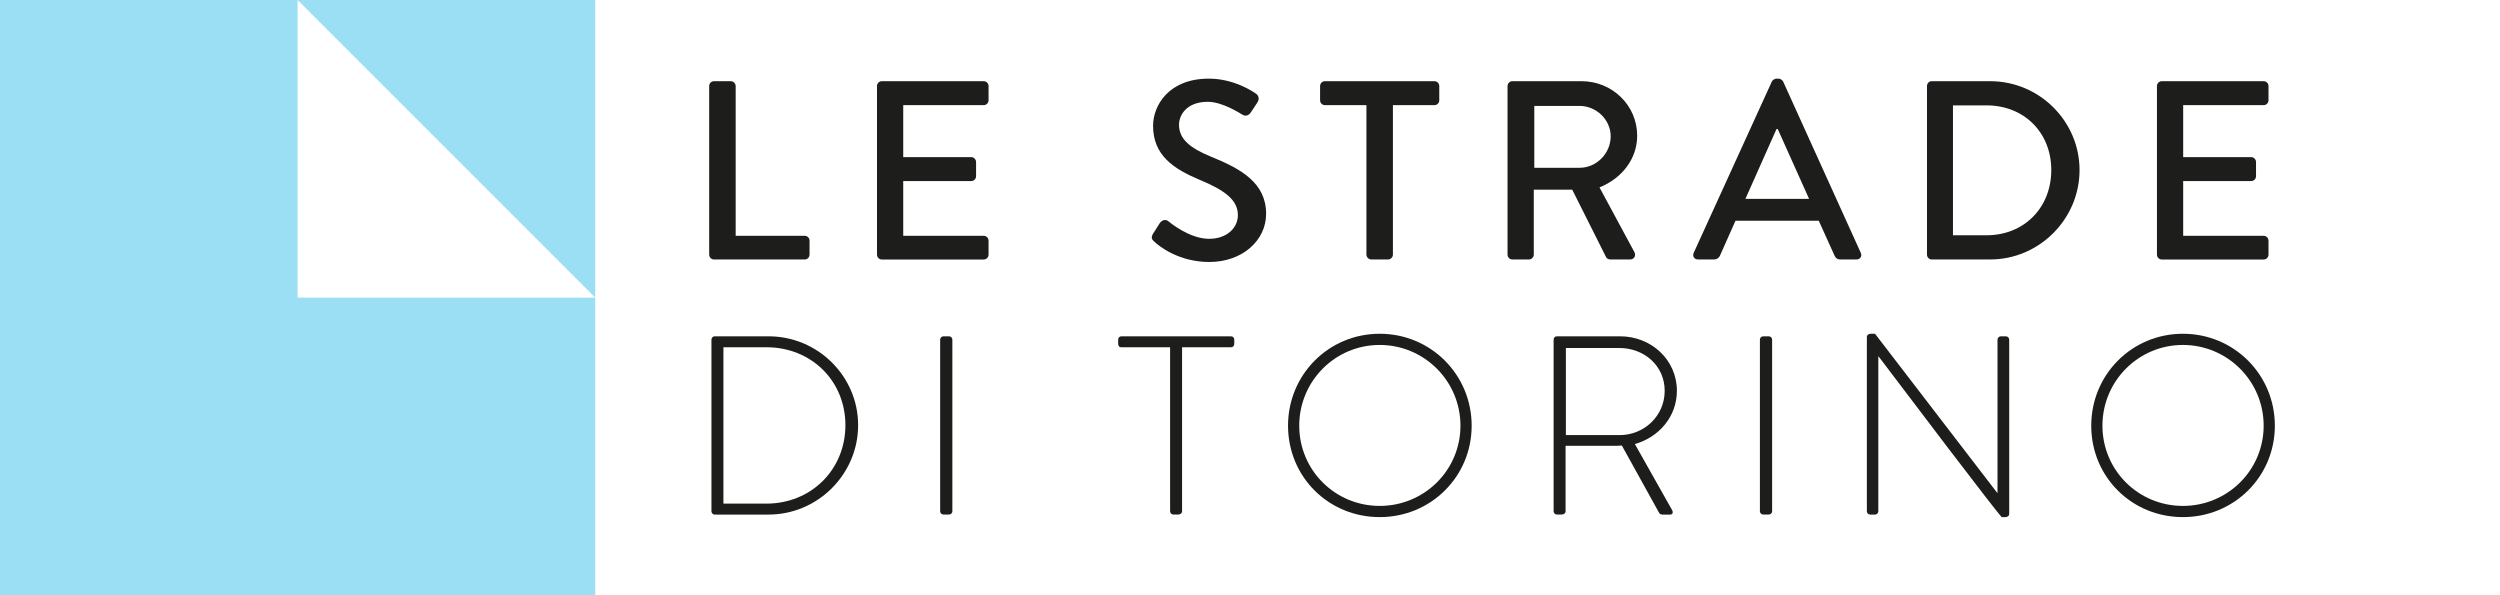<?xml version="1.0" encoding="UTF-8"?>
<svg xmlns="http://www.w3.org/2000/svg" width="2100" height="500" viewBox="0 0 2100 500" fill="none">
  <path d="M250 0H0V500H500V250H250V0Z" fill="#9BDFF5"></path>
  <path d="M250 0L500 250V0H250Z" fill="#9BDFF5"></path>
  <path d="M595.703 72.274C595.703 70.131 597.415 68.203 599.774 68.203H613.898C616.041 68.203 617.969 70.131 617.969 72.274V198.057H675.949C678.308 198.057 680.019 199.985 680.019 202.128V213.894C680.019 216.037 678.308 217.964 675.949 217.964H599.788C597.429 217.964 595.717 216.037 595.717 213.894V72.274H595.703Z" fill="#1D1D1B"></path>
  <path d="M736.68 72.274C736.68 70.131 738.391 68.203 740.75 68.203H826.318C828.677 68.203 830.388 70.131 830.388 72.274V84.255C830.388 86.398 828.677 88.326 826.318 88.326H758.716V131.965H815.833C817.976 131.965 819.903 133.893 819.903 136.036V148.018C819.903 150.376 817.976 152.088 815.833 152.088H758.716V198.086H826.318C828.677 198.086 830.388 200.014 830.388 202.157V213.923C830.388 216.066 828.677 217.993 826.318 217.993H740.75C738.391 217.993 736.68 216.066 736.68 213.923V72.303V72.274Z" fill="#1D1D1B"></path>
  <path d="M968.565 196.326C970.492 193.55 972.204 190.343 974.131 187.553C976.059 184.777 979.051 183.913 981.409 185.84C982.69 186.905 999.158 200.598 1015.64 200.598C1030.4 200.598 1039.82 191.608 1039.82 180.706C1039.82 167.876 1028.7 159.735 1007.52 150.975C985.696 141.77 968.579 130.435 968.579 105.623C968.579 88.939 981.409 66.055 1015.43 66.055C1036.81 66.055 1052.87 77.173 1055 78.669C1056.71 79.733 1058.42 82.74 1056.28 85.947C1054.56 88.507 1052.64 91.513 1050.93 94.074C1049.21 96.85 1046.44 98.145 1043.43 96.217C1041.94 95.369 1026.96 85.515 1014.55 85.515C996.584 85.515 990.37 96.85 990.37 104.775C990.37 116.972 999.777 124.452 1017.54 131.73C1042.35 141.784 1063.54 153.55 1063.54 179.642C1063.54 201.893 1043.65 220.074 1015.83 220.074C989.738 220.074 973.254 206.38 969.83 203.173C967.903 201.461 966.408 199.965 968.551 196.326H968.565Z" fill="#1D1D1B"></path>
  <path d="M1147.8 88.325H1112.94C1110.58 88.325 1108.87 86.398 1108.87 84.255V72.273C1108.87 70.13 1110.58 68.203 1112.94 68.203H1204.92C1207.28 68.203 1208.99 70.13 1208.99 72.273V84.255C1208.99 86.398 1207.28 88.325 1204.92 88.325H1170.05V213.893C1170.05 216.036 1168.13 217.964 1165.98 217.964H1151.86C1149.72 217.964 1147.79 216.036 1147.79 213.893V88.325H1147.8Z" fill="#1D1D1B"></path>
  <path d="M1266.34 72.274C1266.34 70.131 1268.05 68.203 1270.41 68.203H1328.59C1354.27 68.203 1375.23 88.527 1375.23 113.986C1375.23 133.663 1362.18 149.93 1343.57 157.41L1372.88 211.75C1374.38 214.526 1372.88 217.95 1369.24 217.95H1352.56C1350.85 217.95 1349.57 216.886 1349.13 216.023L1320.68 159.337H1288.38V213.894C1288.38 216.037 1286.45 217.964 1284.31 217.964H1270.4C1268.04 217.964 1266.33 216.037 1266.33 213.894V72.274H1266.34ZM1326.88 140.94C1340.79 140.94 1352.97 129.175 1352.97 114.417C1352.97 100.508 1340.78 88.959 1326.88 88.959H1288.81V140.94H1326.88Z" fill="#1D1D1B"></path>
  <path d="M1422.72 212.379L1488.39 68.414C1489.04 67.134 1490.97 66.055 1492.03 66.055H1494.17C1495.24 66.055 1497.17 67.119 1497.81 68.414L1563.06 212.379C1564.34 215.155 1562.63 217.945 1559.42 217.945H1545.94C1543.37 217.945 1541.87 216.665 1541.02 214.737L1527.76 185.424H1457.81C1453.54 195.262 1449.04 204.885 1444.77 214.737C1444.12 216.233 1442.41 217.945 1439.85 217.945H1426.37C1423.16 217.945 1421.45 215.169 1422.73 212.379H1422.72ZM1519.62 167.027L1493.31 108.414H1492.25L1466.16 167.027H1519.63H1519.62Z" fill="#1D1D1B"></path>
  <path d="M1618.67 72.274C1618.67 70.131 1620.38 68.203 1622.53 68.203H1671.73C1713.03 68.203 1746.82 101.789 1746.82 142.868C1746.82 183.948 1713.01 217.95 1671.73 217.95H1622.53C1620.38 217.95 1618.67 216.022 1618.67 213.879V72.259V72.274ZM1668.73 197.626C1700.17 197.626 1723.07 174.526 1723.07 142.868C1723.07 111.21 1700.18 88.527 1668.73 88.527H1640.49V197.626H1668.73Z" fill="#1D1D1B"></path>
  <path d="M1811.84 72.274C1811.84 70.131 1813.55 68.203 1815.91 68.203H1901.47C1903.83 68.203 1905.54 70.131 1905.54 72.274V84.255C1905.54 86.398 1903.83 88.326 1901.47 88.326H1833.87V131.965H1890.99C1893.13 131.965 1895.06 133.893 1895.06 136.036V148.018C1895.06 150.376 1893.13 152.088 1890.99 152.088H1833.87V198.086H1901.47C1903.83 198.086 1905.54 200.014 1905.54 202.157V213.923C1905.54 216.066 1903.83 217.993 1901.47 217.993H1815.91C1813.55 217.993 1811.84 216.066 1811.84 213.923V72.303V72.274Z" fill="#1D1D1B"></path>
  <path d="M597.617 285.276C597.617 283.78 598.897 282.5 600.177 282.5H645.528C687.025 282.5 720.826 316.086 720.826 357.165C720.826 398.244 687.025 432.247 645.528 432.247H600.177C598.897 432.247 597.617 430.967 597.617 429.471V285.29V285.276ZM643.817 423.041C681.257 423.041 710.139 394.591 710.139 357.15C710.139 319.71 681.257 291.691 643.817 291.691H607.671V423.041H643.817Z" fill="#1D1D1B"></path>
  <path d="M789.727 285.276C789.727 283.78 791.007 282.5 792.503 282.5H797.206C798.702 282.5 799.983 283.78 799.983 285.276V429.456C799.983 431.168 798.487 432.233 796.991 432.233H792.503C791.007 432.233 789.727 430.952 789.727 429.456V285.276Z" fill="#1D1D1B"></path>
  <path d="M982.898 291.691H942.034C939.891 291.691 939.258 290.411 939.258 288.484V285.276C939.258 283.565 940.538 282.5 942.034 282.5H1034.02C1035.73 282.5 1036.79 283.78 1036.79 285.276V288.915C1036.79 290.411 1035.73 291.691 1034.02 291.691H992.938V429.456C992.938 430.952 991.658 432.233 989.514 432.233H985.659C984.164 432.233 982.883 430.952 982.883 429.456V291.691H982.898Z" fill="#1D1D1B"></path>
  <path d="M1158.96 280.352C1201.95 280.352 1236.19 314.8 1236.19 357.577C1236.19 400.353 1201.95 434.37 1158.96 434.37C1115.97 434.37 1081.95 400.569 1081.95 357.577C1081.95 314.584 1116.19 280.352 1158.96 280.352ZM1158.96 424.963C1196.4 424.963 1226.78 395.017 1226.78 357.577C1226.78 320.136 1196.4 289.758 1158.96 289.758C1121.52 289.758 1091.36 320.136 1091.36 357.577C1091.36 395.017 1121.52 424.963 1158.96 424.963Z" fill="#1D1D1B"></path>
  <path d="M1305.05 285.276C1305.05 283.78 1306.12 282.5 1307.83 282.5H1360.88C1386.97 282.5 1408.59 302.177 1408.59 328.283C1408.59 349.887 1393.61 367.219 1373.29 372.987L1404.52 428.392C1405.58 430.104 1405.16 432.247 1403.02 432.247H1396.39C1394.89 432.247 1394.03 431.6 1393.4 430.319L1362.37 374.267C1359.6 374.482 1357.24 374.483 1354.46 374.483H1315.09V429.456C1315.09 430.952 1313.81 432.233 1311.67 432.233H1307.82C1306.32 432.233 1305.04 430.952 1305.04 429.456V285.276H1305.05ZM1360.46 365.493C1381 365.493 1398.33 349.455 1398.33 328.268C1398.33 307.081 1381 292.324 1360.26 292.324H1315.34V365.478H1360.47L1360.46 365.493Z" fill="#1D1D1B"></path>
  <path d="M1478.32 285.276C1478.32 283.78 1479.6 282.5 1481.1 282.5H1485.8C1487.3 282.5 1488.58 283.78 1488.58 285.276V429.456C1488.58 431.168 1487.08 432.233 1485.58 432.233H1481.1C1479.6 432.233 1478.32 430.952 1478.32 429.456V285.276Z" fill="#1D1D1B"></path>
  <path d="M1568.16 283.127C1568.16 281.415 1569.66 280.352 1571.37 280.352H1575.01L1677.7 414.061H1677.91V285.285C1677.91 283.789 1679.19 282.509 1680.69 282.509H1684.96C1686.45 282.509 1687.73 283.789 1687.73 285.285V431.608C1687.73 433.536 1686.02 434.384 1684.31 434.384H1681.54C1681.32 434.384 1679.61 433.737 1578 299.395H1577.79V429.465C1577.79 430.961 1576.51 432.241 1575.01 432.241H1570.94C1569.44 432.241 1568.16 430.961 1568.16 429.465V283.142V283.127Z" fill="#1D1D1B"></path>
  <path d="M1833.65 280.352C1876.64 280.352 1910.88 314.8 1910.88 357.577C1910.88 400.353 1876.64 434.37 1833.65 434.37C1790.66 434.37 1756.64 400.569 1756.64 357.577C1756.64 314.584 1790.87 280.352 1833.65 280.352ZM1833.65 424.963C1871.09 424.963 1901.47 395.017 1901.47 357.577C1901.47 320.136 1871.09 289.758 1833.65 289.758C1796.21 289.758 1766.05 320.136 1766.05 357.577C1766.05 395.017 1796.21 424.963 1833.65 424.963Z" fill="#1D1D1B"></path>
</svg>
